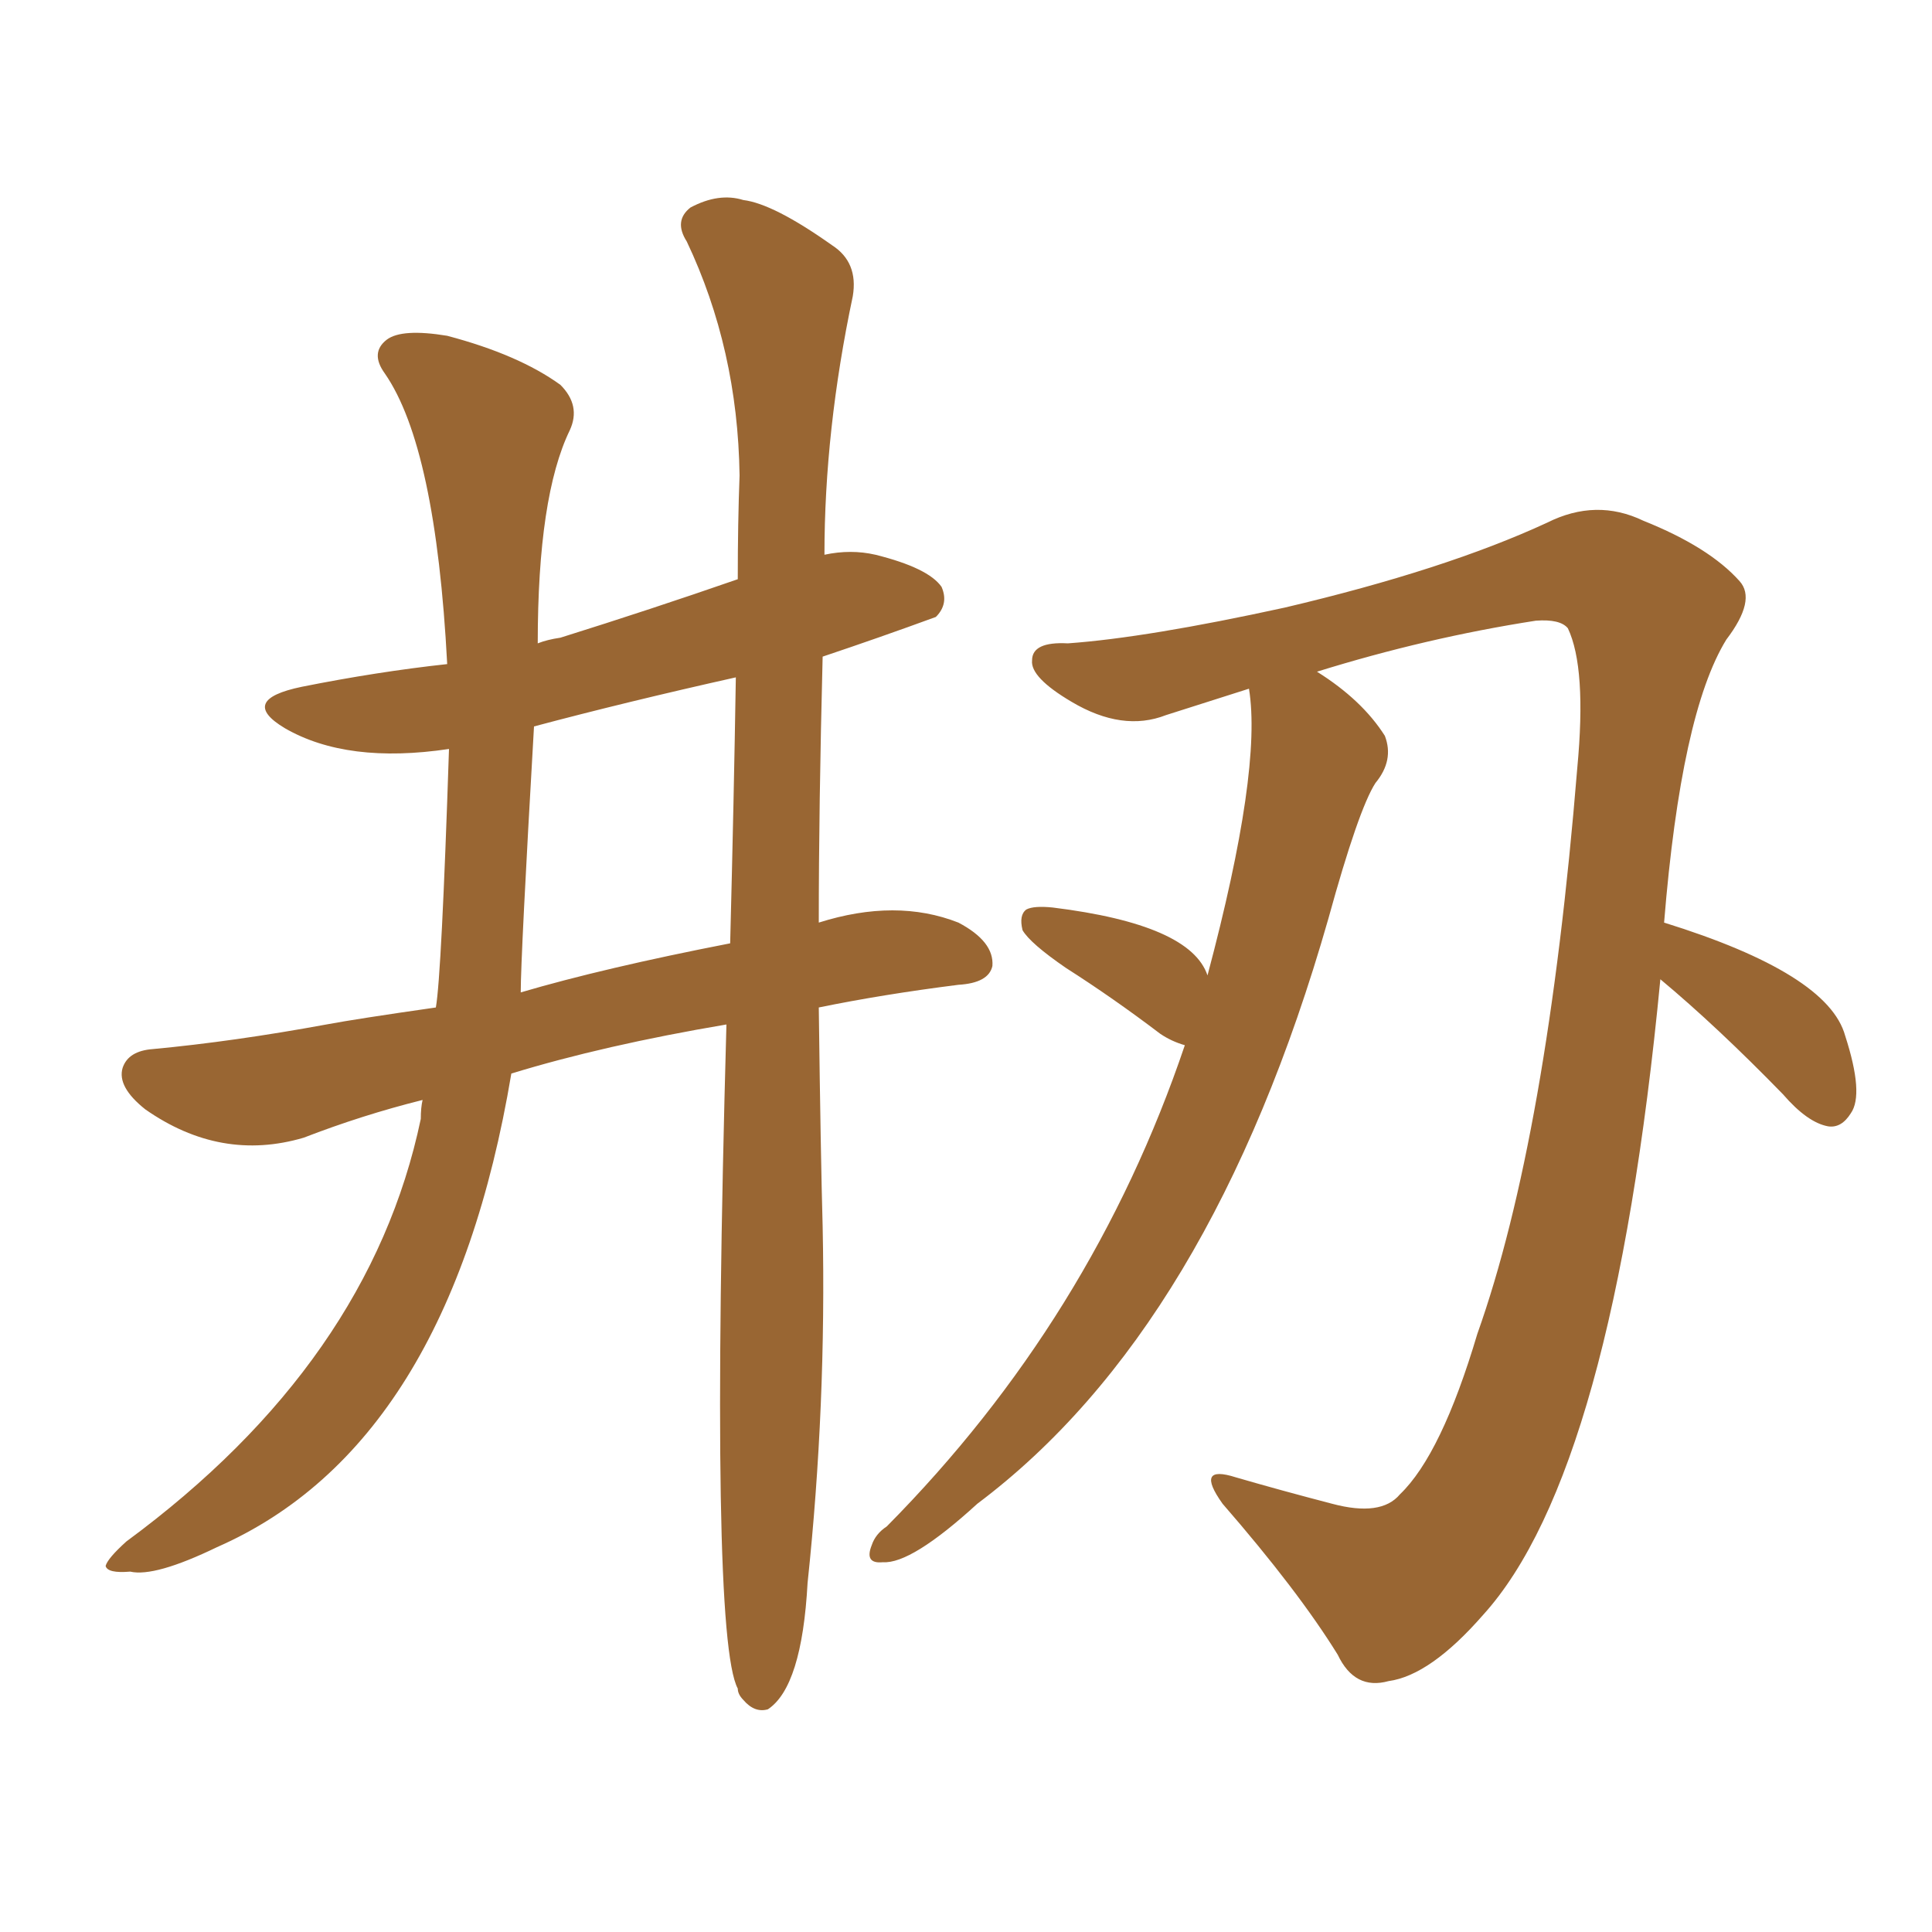 <svg xmlns="http://www.w3.org/2000/svg" xmlns:xlink="http://www.w3.org/1999/xlink" width="150" height="150"><path fill="#996633" padding="10" d="M56.40 79.54L56.40 79.54Q46.88 81.15 39.70 83.35L39.70 83.35Q34.86 112.21 16.85 120.12L16.85 120.12Q12.01 122.46 10.11 122.02L10.11 122.02Q8.35 122.17 8.20 121.58L8.20 121.58Q8.35 121.00 9.81 119.68L9.81 119.68Q28.71 105.76 32.67 86.87L32.67 86.87Q32.67 85.99 32.81 85.40L32.81 85.40Q28.13 86.57 23.58 88.33L23.58 88.33Q17.14 90.23 11.28 86.13L11.28 86.13Q9.08 84.38 9.52 82.91L9.52 82.91Q9.96 81.59 11.87 81.45L11.87 81.45Q18.16 80.86 25.34 79.54L25.34 79.54Q27.69 79.10 33.84 78.22L33.84 78.22Q34.28 75.73 34.86 58.15L34.86 58.15Q26.95 59.33 22.12 56.54L22.12 56.54Q18.46 54.35 23.44 53.32L23.44 53.32Q29.30 52.15 34.72 51.56L34.72 51.56Q33.84 34.72 29.88 29.00L29.88 29.00Q28.71 27.39 30.03 26.37L30.03 26.37Q31.20 25.49 34.72 26.07L34.72 26.07Q40.28 27.54 43.51 29.88L43.51 29.88Q45.12 31.49 44.24 33.40L44.24 33.40Q41.75 38.53 41.75 49.95L41.75 49.95Q42.48 49.66 43.51 49.51L43.51 49.51Q50.54 47.31 57.28 44.97L57.28 44.97Q57.28 40.58 57.42 36.91L57.42 36.91Q57.28 27.10 53.32 18.75L53.32 18.75Q52.29 17.14 53.61 16.11L53.61 16.11Q55.81 14.94 57.71 15.53L57.71 15.53Q60.06 15.82 64.60 19.04L64.60 19.04Q66.65 20.36 66.21 23.00L66.21 23.00Q64.01 33.40 64.01 43.07L64.01 43.07Q66.06 42.63 67.97 43.07L67.97 43.07Q72.07 44.09 73.10 45.56L73.10 45.56Q73.68 46.88 72.66 47.90L72.66 47.90Q68.26 49.51 63.87 50.98L63.87 50.98Q63.57 62.70 63.57 71.63L63.57 71.63Q69.58 69.73 74.41 71.63L74.41 71.63Q77.20 73.10 77.05 75L77.05 75Q76.76 76.32 74.41 76.46L74.41 76.46Q68.55 77.20 63.57 78.22L63.57 78.22Q63.72 89.94 63.87 95.21L63.87 95.21Q64.16 109.13 62.70 122.90L62.70 122.90Q62.26 130.96 59.62 132.71L59.62 132.71Q58.59 133.01 57.71 131.98L57.71 131.98Q57.28 131.54 57.28 131.10L57.28 131.10Q55.08 127.00 56.40 79.54ZM56.69 73.24L56.69 73.24Q56.98 61.96 57.13 52.59L57.13 52.59Q48.63 54.49 41.46 56.40L41.46 56.40Q40.43 74.27 40.43 77.05L40.43 77.05Q46.88 75.15 56.69 73.24ZM128.91 76.03L128.91 76.03L128.91 76.03Q125.24 114.26 115.14 125.39L115.14 125.39Q111.04 130.08 107.81 130.52L107.81 130.52Q105.18 131.25 103.86 128.47L103.86 128.47Q100.78 123.49 94.92 116.75L94.92 116.75Q92.72 113.67 95.95 114.70L95.95 114.70Q99.46 115.72 103.42 116.75L103.42 116.75Q107.23 117.77 108.69 116.02L108.69 116.02Q111.91 112.94 114.70 103.56L114.70 103.56Q120.12 88.33 122.46 59.62L122.46 59.62Q123.19 51.86 121.73 48.78L121.73 48.78Q121.14 48.05 119.24 48.19L119.24 48.19Q110.74 49.51 102.25 52.15L102.25 52.15Q105.76 54.35 107.52 57.13L107.52 57.13Q108.25 59.03 106.79 60.79L106.79 60.79Q105.47 62.84 103.13 71.34L103.13 71.34Q94.04 103.13 75.88 116.75L75.88 116.75Q70.75 121.44 68.55 121.29L68.55 121.29Q67.09 121.44 67.68 119.97L67.68 119.97Q67.97 119.09 68.85 118.51L68.85 118.51Q84.81 102.39 91.99 81.15L91.99 81.15Q90.97 80.86 90.09 80.27L90.09 80.27Q86.43 77.49 82.76 75.15L82.76 75.15Q79.98 73.24 79.39 72.22L79.39 72.22Q79.10 71.04 79.69 70.61L79.69 70.61Q80.27 70.31 81.74 70.46L81.74 70.46Q92.43 71.78 93.75 75.73L93.75 75.73Q98.00 59.77 96.97 53.47L96.97 53.47Q93.75 54.49 90.53 55.52L90.53 55.52Q87.16 56.84 83.20 54.49L83.20 54.49Q79.98 52.59 80.13 51.27L80.13 51.27Q80.13 49.80 82.91 49.95L82.91 49.95Q89.06 49.51 99.76 47.17L99.76 47.17Q112.21 44.24 120.12 40.58L120.12 40.58Q123.93 38.67 127.59 40.43L127.59 40.43Q132.71 42.48 135.06 45.12L135.06 45.12Q136.38 46.58 134.03 49.66L134.03 49.66Q130.52 55.37 129.20 71.63L129.20 71.63Q141.94 75.59 143.26 80.42L143.26 80.42Q144.73 84.96 143.70 86.43L143.70 86.43Q142.97 87.60 141.94 87.45L141.94 87.45Q140.33 87.16 138.43 84.96L138.43 84.96Q133.30 79.69 128.91 76.03Z"/></svg>